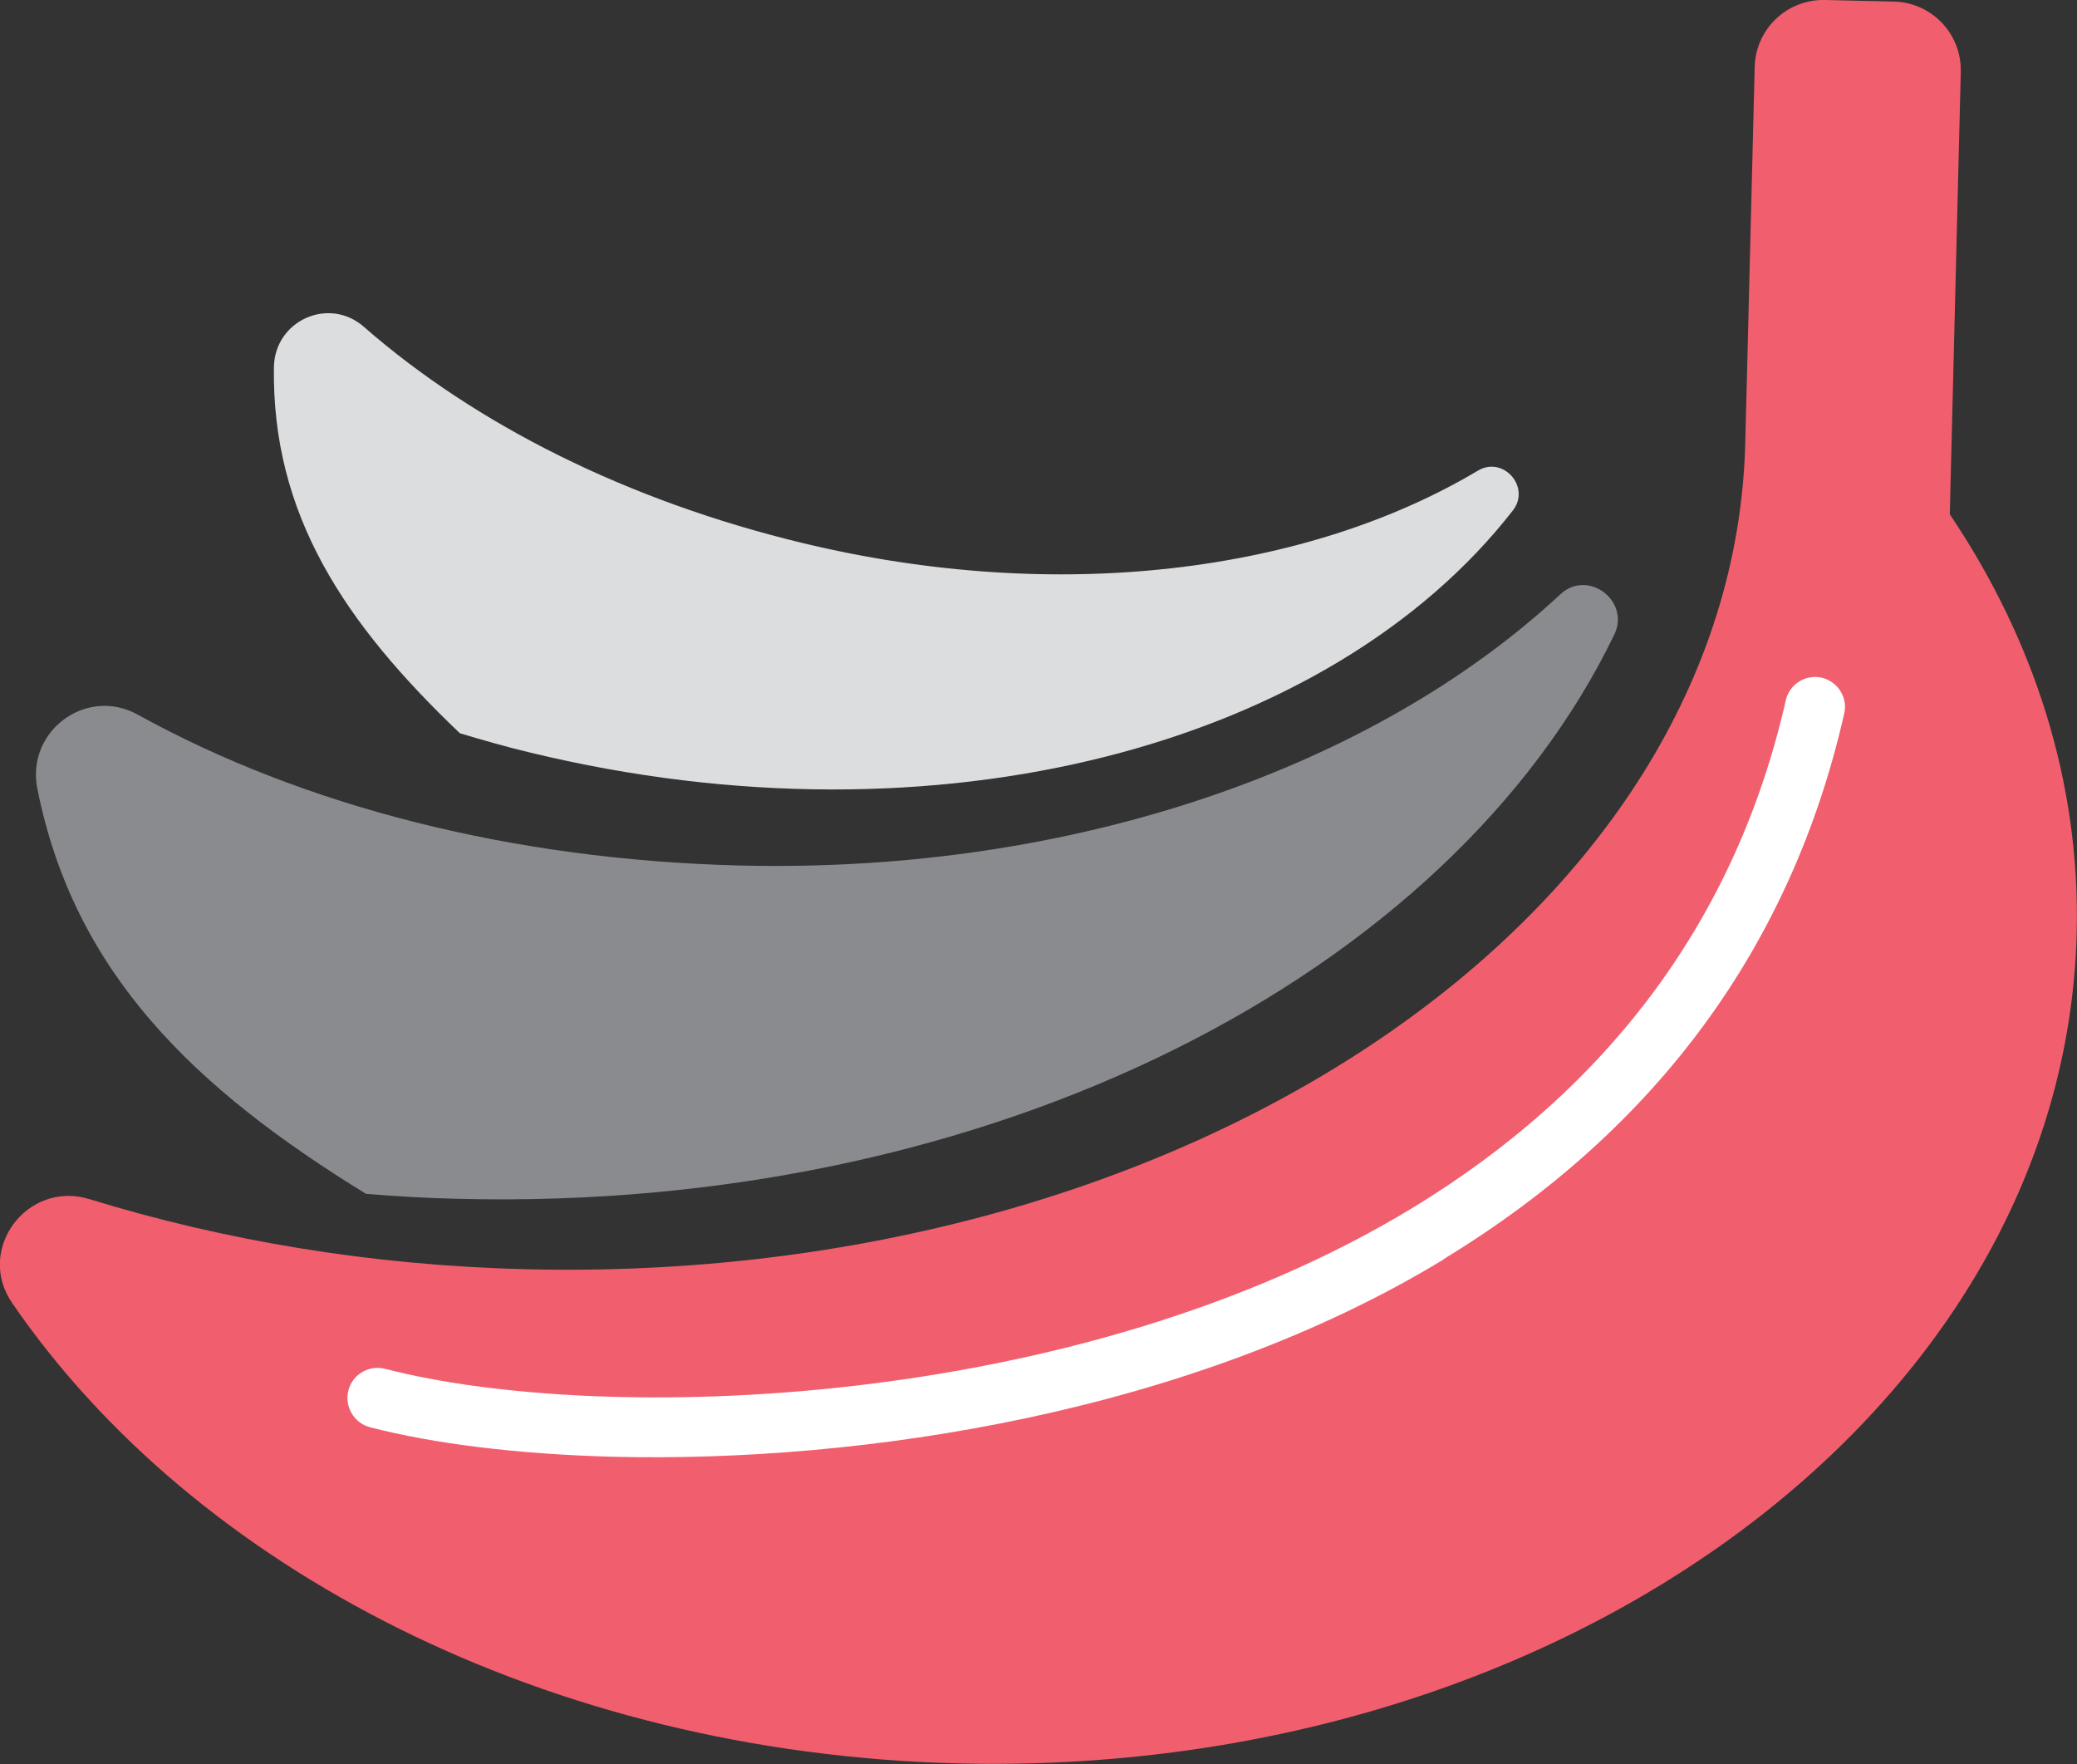 <?xml version="1.0" encoding="UTF-8"?>
<svg id="Layer_2" data-name="Layer 2" xmlns="http://www.w3.org/2000/svg" viewBox="0 0 66.12 56.15">
  <rect x="0" y="0" width="66.12" height="56.15" fill="#333333" stroke="none"/>
  <defs>
    <style>
      .cls-1 {
        fill: #fff;
      }

      .cls-2 {
        fill: #898b8e;
      }

      .cls-3 {
        fill: #dcddde;
      }

      .cls-4 {
        fill: #f15f6e;
      }
    </style>
  </defs>
  <g id="Layer_1-2" data-name="Layer 1">
    <g>
      <path class="cls-2" d="M11.64,38c.98.08,1.97.14,2.98.16,16.97.42,31.54-7.14,36.77-17.96.52-1.08-.85-2.1-1.72-1.28-5.87,5.46-15.41,8.89-26.11,8.63-7.26-.18-13.9-1.89-19.17-4.8-1.64-.91-3.57.52-3.2,2.36,1.17,5.86,4.99,9.53,10.46,12.89Z"/>
      <path class="cls-3" d="M14.64,23.34c.74.22,1.49.44,2.26.62,12.98,3.14,25.45-.25,31.26-7.71.58-.74-.3-1.75-1.11-1.27-5.42,3.23-13.33,4.28-21.52,2.3-5.55-1.34-10.38-3.76-13.95-6.88-1.11-.97-2.83-.2-2.86,1.28-.07,4.7,2.25,8.16,5.91,11.65Z"/>
      <path class="cls-4" d="M62.07,16.38l.35-14.09c.03-1.21-.92-2.21-2.13-2.24L58.1,0c-1.21-.03-2.21.92-2.24,2.13l-.3,11.96c-.37,15.05-17.75,26.83-38.82,26.31-4.92-.12-9.6-.91-13.89-2.23-1.98-.61-3.64,1.6-2.46,3.31,5.79,8.44,17.04,14.32,30.1,14.65,19.3.48,35.25-11.36,35.62-26.44.12-4.79-1.36-9.34-4.04-13.32Z"/>
      <path class="cls-1" d="M45.97,40.08c-8.05,4.9-18.52,6.48-26.43,6.29-3.07-.08-5.76-.42-7.76-.94-.51-.13-.82-.66-.69-1.17.13-.51.65-.82,1.17-.69,6.86,1.78,22.02,1.38,32.72-5.13,6.31-3.84,10.31-9.28,11.87-16.15.12-.52.63-.83,1.14-.72.51.12.84.63.72,1.14-1.68,7.4-5.97,13.24-12.74,17.36Z"/>
    </g>
  </g>
</svg>